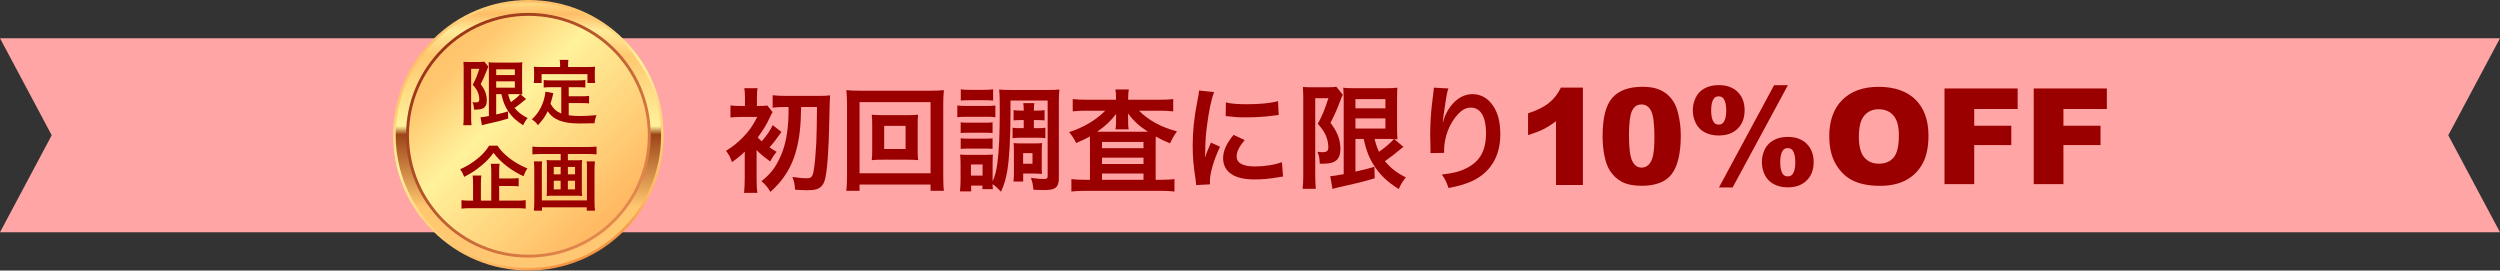 <?xml version="1.0" encoding="UTF-8"?><svg id="_レイヤー_1" xmlns="http://www.w3.org/2000/svg" xmlns:xlink="http://www.w3.org/1999/xlink" viewBox="0 0 670 72.5"><rect x="0" y="0" width="670" height="72.5" fill="#333333" stroke="none"/><defs><style>.cls-1{clip-path:url(#clippath);}.cls-2{fill:none;}.cls-2,.cls-3,.cls-4,.cls-5,.cls-6,.cls-7,.cls-8{stroke-width:0px;}.cls-3{fill:url(#_名称未設定グラデーション_4-2);}.cls-9{clip-path:url(#clippath-1);}.cls-10{clip-path:url(#clippath-4);}.cls-11{clip-path:url(#clippath-3);}.cls-12{clip-path:url(#clippath-2);}.cls-4{fill:url(#_名称未設定グラデーション_2);}.cls-5{fill:url(#_名称未設定グラデーション_4);}.cls-6{fill:url(#_名称未設定グラデーション_3);}.cls-7{fill:#9b0000;}.cls-8{fill:#ffa5a5;}</style><clipPath id="clippath"><path class="cls-2" d="m141.61,0c-9.68,0-18.78,3.77-25.63,10.62-6.85,6.85-10.62,15.95-10.62,25.63s3.77,18.78,10.62,25.63c6.85,6.85,15.95,10.62,25.63,10.62s18.78-3.77,25.63-10.62c6.85-6.85,10.62-15.95,10.62-25.63s-3.77-18.78-10.62-25.63c-6.85-6.85-15.95-10.62-25.63-10.62Z"/></clipPath><linearGradient id="_名称未設定グラデーション_4" x1="136.53" y1="236.75" x2="136.71" y2="236.75" gradientTransform="translate(-100073.05 -57793.38) rotate(90) scale(423.29 -423.29)" gradientUnits="userSpaceOnUse"><stop offset="0" stop-color="#ffda82"/><stop offset=".07" stop-color="#ffbd67"/><stop offset=".22" stop-color="#ffc870"/><stop offset=".41" stop-color="#fff29b"/><stop offset=".87" stop-color="#ffb861"/><stop offset=".96" stop-color="#f59442"/><stop offset="1" stop-color="#f59442"/></linearGradient><clipPath id="clippath-1"><path class="cls-2" d="m106.05,36.25c0,19.64,15.92,35.56,35.56,35.56s35.56-15.92,35.56-35.56S161.25.69,141.61.69s-35.56,15.92-35.56,35.56"/></clipPath><linearGradient id="_名称未設定グラデーション_2" x1="136.71" y1="236.71" x2="136.89" y2="236.71" gradientTransform="translate(-99043.52 -57286.01) rotate(90) scale(419.02 -419.02)" gradientUnits="userSpaceOnUse"><stop offset="0" stop-color="#e16a2b"/><stop offset=".03" stop-color="#ffda82"/><stop offset=".07" stop-color="#ffbd67"/><stop offset=".13" stop-color="#ffeb99"/><stop offset=".22" stop-color="#ffc870"/><stop offset=".47" stop-color="#fff29b"/><stop offset=".5" stop-color="#9c4518"/><stop offset=".76" stop-color="#ffc870"/><stop offset="1" stop-color="#ffc773"/></linearGradient><clipPath id="clippath-2"><path class="cls-2" d="m108.82,36.25c0,18.11,14.68,32.79,32.79,32.79s32.79-14.68,32.79-32.79S159.72,3.46,141.61,3.46s-32.79,14.68-32.79,32.79"/></clipPath><linearGradient id="_名称未設定グラデーション_3" x1="137.08" y1="237.43" x2="137.26" y2="237.43" gradientTransform="translate(124760.34 72042.02) rotate(-90) scale(524.86 -524.86)" gradientUnits="userSpaceOnUse"><stop offset="0" stop-color="#7b1b00"/><stop offset=".07" stop-color="#996e37"/><stop offset=".19" stop-color="#eb9154"/><stop offset="1" stop-color="#963014"/></linearGradient><clipPath id="clippath-3"><path class="cls-2" d="m109.6,36.25c0,17.68,14.33,32.01,32.01,32.01s32.01-14.33,32.01-32.01-14.33-32.01-32.01-32.01-32.01,14.33-32.01,32.01"/></clipPath><linearGradient id="_名称未設定グラデーション_4-2" x1="136.46" y1="236.9" x2="136.64" y2="236.9" gradientTransform="translate(-117826.2 -67962.65) rotate(90) scale(497.97 -497.97)" xlink:href="#_名称未設定グラデーション_4"/><clipPath id="clippath-4"><rect class="cls-2" x="105.36" width="72.5" height="72.5"/></clipPath></defs><polygon class="cls-8" points="670 10.25 0 10.25 13.86 36.25 0 62.25 670 62.25 656.14 36.25 670 10.25"/><g class="cls-1"><rect class="cls-5" x="93.84" y="-11.52" width="95.54" height="95.54" transform="translate(-2.62 60.01) rotate(-23.71)"/></g><g class="cls-9"><rect class="cls-4" x="106.05" y=".69" width="71.13" height="71.13"/></g><g class="cls-12"><rect class="cls-6" x="95.24" y="-10.12" width="92.74" height="92.74" transform="translate(15.84 110.75) rotate(-45)"/></g><g class="cls-11"><rect class="cls-3" x="96.34" y="-9.02" width="90.54" height="90.54" transform="translate(15.84 110.75) rotate(-45)"/></g><g class="cls-10"><path class="cls-7" d="m124.27,18.3c0-.59-.02-.91-.06-1.75.34.04.7.06,1.39.06h2.8c.76,0,1.16-.04,1.39-.09l1.08,1.33c-.13.25-.19.4-.59,1.45-.4,1.05-.84,2.03-1.46,3.25.78,1.07,1.08,1.62,1.35,2.43.19.59.3,1.29.3,1.88,0,1.12-.34,1.84-1.03,2.17-.51.27-1.05.34-2.42.34-.04-.91-.11-1.35-.4-2,.27.04.59.08.84.08.74,0,.99-.21.99-.84s-.15-1.31-.42-1.96c-.29-.63-.57-1.07-1.33-1.94.84-1.62,1.05-2.11,1.77-4.28h-2.21v12.93c0,.8.04,1.5.1,2.19h-2.21c.08-.57.11-1.29.11-2.19v-13.07Zm8.71,6.92v5.46q2.13-.48,3.16-.82l.06,1.92c-1.98.59-3.25.89-6.07,1.52-.42.1-.76.19-.97.27l-.38-2.15c.38,0,1.07-.11,2.24-.32v-12.4c0-.86-.02-1.31-.08-2.03.38.08.84.1,1.83.1h5.44c.91,0,1.27-.02,1.77-.1-.04.46-.06.89-.06,2.11v4.43c0,1.08.02,1.45.08,2.07q-.36-.04-.53-.04l1.54,1.31c-.1.04-.38.27-.53.4-.59.51-1.75,1.41-2.57,1.98.93,1.14,2.02,1.98,3.5,2.7-.49.57-.8,1.06-1.2,1.94-1.84-1.16-3-2.24-3.97-3.69-.91-1.37-1.41-2.59-1.88-4.66h-1.37Zm0-5.1h5v-1.54h-5v1.54Zm0,3.37h5v-1.69h-5v1.69Zm3.2,1.73c.25.99.4,1.43.74,2.15,1.14-.8,2.13-1.67,2.47-2.13-.25-.02-.67-.02-.93-.02h-2.28Z"/><path class="cls-7" d="m150.43,23.37h-2.8c-.84,0-1.37.02-1.92.09v-2.02c.49.08,1.05.1,1.92.1h7.28c.89,0,1.45-.02,1.96-.1v2.02c-.53-.08-1.08-.09-1.96-.09h-2.49v2.43h3.59c.87,0,1.35-.02,1.86-.11v2.03c-.57-.08-1.03-.09-1.86-.09h-3.59v3.27c.93.13,1.98.19,3.1.19s2.4-.06,4.34-.23c-.3.78-.44,1.29-.53,2.17-1.56.04-2.55.06-4.05.06-4.45,0-6.94-.97-8.5-3.27-.61,1.31-1.33,2.36-2.61,3.73-.49-.7-.76-.95-1.64-1.56,1.56-1.41,2.66-3.23,3.27-5.38.21-.78.36-1.64.38-2.05l2.11.4c-.1.32-.1.34-.27,1.12-.1.38-.21.82-.49,1.71.76,1.35,1.54,2.05,2.89,2.64v-7.06Zm-.32-6.11c0-.48-.04-.8-.11-1.22h2.34c-.08.4-.09.7-.09,1.2v.72h5.13c.76,0,1.41-.02,2.11-.08-.06.44-.08.86-.08,1.41v1.48c0,.55.02.99.08,1.48h-2.05v-2.38h-12.29v2.38h-2.11c.08-.46.1-.84.1-1.5v-1.46c0-.49-.04-.97-.08-1.41.68.06,1.33.08,2.09.08h4.96v-.7Z"/><path class="cls-7" d="m133.31,39.03c.84,1.27,1.79,2.26,3.25,3.39,1.45,1.12,3.02,2,4.79,2.72-.44.63-.7,1.16-1.05,2.09-1.62-.72-3.35-1.79-4.7-2.87-1.48-1.2-2.28-2.02-3.33-3.4-1.05,1.41-1.75,2.15-3.14,3.33-1.46,1.24-3.02,2.26-4.74,3.12-.32-.87-.53-1.29-1.07-2.04,1.65-.72,3.23-1.69,4.68-2.87,1.33-1.08,2.3-2.19,3.1-3.46h2.19Zm.44,14.74h4.74c1.07,0,1.79-.04,2.4-.13v2.28c-.61-.1-1.39-.13-2.4-.13h-12.38c-1.07,0-1.83.04-2.43.13v-2.28c.51.09,1.22.13,2.26.13h.84v-4.56c0-.87-.04-1.48-.11-2.17h2.34c-.1.59-.13,1.22-.13,2.15v4.58h2.78v-7.76c0-.91-.04-1.5-.11-2.11h2.34c-.08.59-.11,1.1-.11,2.05v1.88h3.14c.93,0,1.54-.04,2.09-.1v2.21c-.57-.06-1.2-.09-2.07-.09h-3.16v3.92Z"/><path class="cls-7" d="m145.02,41.27c-.86,0-1.56.04-2.34.11v-2.09c.7.08,1.41.11,2.3.11h12.55c.86,0,1.6-.04,2.34-.11v2.09c-.68-.08-1.54-.11-2.32-.11h-5.36v1.69h2.26c.68,0,1.12-.02,1.56-.08-.06.42-.08.82-.08,1.43v6.81c0,.7.02.99.08,1.41-.49-.06-.8-.08-1.67-.08h-6.14c-.91,0-1.22.02-1.71.08.06-.46.08-.72.08-1.41v-6.81c0-.61-.02-.95-.08-1.43.44.06.87.08,1.56.08h2.21v-1.69h-5.23Zm14.42,1.98c-.08.67-.11,1.46-.11,2.13v8.52c0,.99.04,1.75.13,2.55h-2.21v-.89h-12v.89h-2.17c.08-.8.11-1.52.11-2.53v-8.56c0-.76-.04-1.43-.11-2.11h2.21c-.06.44-.08.84-.08,1.69v8.77h12.1v-8.81c0-.76-.02-1.18-.1-1.65h2.23Zm-11.03,3.48h1.84v-2h-1.84v2Zm0,4.03h1.84v-2.32h-1.84v2.32Zm3.78-4.03h1.92v-2h-1.92v2Zm0,4.03h1.92v-2.32h-1.92v2.32Z"/></g><path class="cls-7" d="m202.77,40.68v7.24c0,1.68.06,2.87.21,3.76h-3.57c.09-1.01.18-2.35.18-3.76v-6.51q.03-.31.03-.79c-1.04,1.01-1.92,1.74-3.45,2.84-.37-1.16-.82-2.02-1.59-3.05,1.74-1.07,3.12-2.17,4.46-3.54,1.74-1.77,2.6-3.02,3.91-5.53h-4.4c-1.1,0-2.14.06-2.78.15v-3.24c.89.12,1.37.15,2.84.15h1.04v-2.23c0-1.13-.06-1.86-.18-2.54h3.57c-.15.67-.18,1.25-.18,2.54v2.23h.61c1.04,0,1.62-.03,2.17-.12l1.41,1.77c-.18.27-.34.61-.67,1.28-.82,1.86-1.86,3.54-3.3,5.5.34.37.49.52,1.07,1.04,1.47-1.71,2.2-2.81,2.93-4.34l2.35,1.83c-2.02,2.78-2.08,2.9-3.21,4.12.61.43.95.64,1.92,1.22-.67.76-1.16,1.47-1.71,2.57-1.5-1.07-2.66-2.02-3.7-3.06l.03.46Zm7.94-12.01c-1.5,0-2.72.06-3.64.18v-3.33c.95.12,2.2.18,3.64.18h8.83c1.28,0,2.38-.06,2.93-.15q-.12.86-.21,6.54c-.15,8.31-.58,14.02-1.22,16.19-.34,1.13-.82,1.77-1.65,2.2-.7.37-1.5.49-3.09.49-.89,0-1.28-.03-3.21-.12-.15-1.68-.27-2.26-.73-3.42,1.56.21,2.81.34,3.85.34,1.28,0,1.59-.37,1.92-2.44.24-1.31.52-4.67.64-7.15.12-3.09.12-4.06.18-9.5h-4.25c-.06,5.04-.43,8.22-1.25,11.36-.76,2.99-1.92,5.44-3.7,7.85-.92,1.22-1.68,2.05-3.27,3.54-.7-1.19-1.41-2.05-2.41-2.87,2.14-1.71,3.45-3.27,4.55-5.47,1.56-3.02,2.32-6.11,2.63-10.54.06-1.25.09-1.56.09-3.88h-.64Z"/><path class="cls-7" d="m249.39,51.14v-1.68h-19.03v1.68h-3.54c.12-.98.18-2.29.18-3.97v-19.34c0-1.44-.06-2.54-.18-3.67,1.13.12,2.08.15,3.57.15h18.94c1.53,0,2.47-.03,3.64-.15-.12,1.13-.18,2.14-.18,3.67v19.37c0,1.65.06,3.18.18,3.94h-3.57Zm-19.03-4.7h19.03v-19.06h-19.03v19.06Zm12.74-15.58c1.34,0,2.17-.03,2.96-.12-.09.73-.12,1.5-.12,2.44v7.3c0,.98.03,1.65.12,2.44-.89-.09-1.68-.12-2.96-.12h-6.51c-1.53,0-2.05.03-2.96.12.09-.82.12-1.53.12-2.44v-7.3c0-.89-.03-1.65-.12-2.44.76.09,1.62.12,2.96.12h6.51Zm-6.14,9.07h5.74v-6.2h-5.74v6.2Z"/><path class="cls-7" d="m256.57,28.27c.76.09,1.28.12,2.47.12h5.25c1.28,0,1.74-.03,2.47-.12v3.15c-.64-.09-1.07-.12-2.32-.12h-5.41c-1.07,0-1.74.03-2.47.12v-3.15Zm14.24,2.05c0,6.72-.31,12.16-.86,15.46-.37,2.14-.82,3.7-1.68,5.59-.98-1.04-1.59-1.59-2.26-2.02,0,.58.03.92.09,1.34h-2.81v-.95h-3.02v1.56h-2.99c.09-.92.15-2.02.15-2.99v-4.52c0-.95-.03-1.59-.12-2.38.58.09.89.09,2.08.09h4.89q1.44-.03,1.83-.06c-.06.49-.09.92-.09,2.17v4.98c.67-1.5.98-2.66,1.28-4.86.43-3.33.64-7.73.64-14.18,0-3.3-.03-4.28-.18-5.56.95.09,1.65.12,3.24.12h9.71c1.65,0,2.35-.03,3.21-.12-.12,1.01-.15,1.86-.15,3.45v20.5c0,1.1-.31,1.92-.86,2.35-.58.46-1.44.64-3.15.64-.98,0-1.59-.03-2.81-.09-.15-1.47-.21-1.83-.67-3.18,1.47.21,2.47.31,3.21.31,1.07,0,1.28-.12,1.28-.76v-20.26h-9.96v3.36Zm-13.35,2.47c.58.06.98.09,1.92.09h4.77c.95,0,1.34-.03,1.86-.09v2.87c-.55-.06-.98-.09-1.86-.09h-4.77c-.95,0-1.38.03-1.92.09v-2.87Zm0,4.28c.58.06.98.09,1.92.09h4.74c.98,0,1.37-.03,1.89-.09v2.84c-.55-.06-.98-.09-1.92-.09h-4.7c-.92,0-1.38.03-1.92.09v-2.84Zm.03-13.14c.73.12,1.25.15,2.47.15h3.73c1.19,0,1.74-.03,2.47-.15v3.02c-.82-.06-1.37-.09-2.47-.09h-3.73c-1.1,0-1.74.03-2.47.09v-3.02Zm2.72,23.13h3.12v-2.99h-3.12v2.99Zm13.26-14.88c-.76,0-1.31.03-1.83.09v-2.75c.64.09,1.16.12,1.8.12h.92c0-.98-.03-1.44-.12-1.99h2.96c-.09.58-.12.89-.12,1.99h1.01c.76,0,1.31-.03,1.86-.12v2.75c-.55-.06-1.01-.09-1.86-.09h-1.01v2.17h1.22c.82,0,1.31-.03,1.86-.12v2.81c-.55-.09-.98-.12-1.83-.12h-5.16c-.79,0-1.19.03-1.8.12v-2.81c.55.09,1.07.12,1.8.12h1.19v-2.17h-.89Zm5.71,12.8c0,.83.03,1.19.09,1.62-.28-.03-.37-.03-.67-.03-.31-.03-.49-.03-.64-.03-.4-.03-.64-.03-.73-.03h-3.02v2.14h-2.6c.09-.61.12-1.34.12-2.51v-5.68c0-.95-.03-1.47-.09-2.11.64.06,1.16.09,2.05.09h3.54c1.01,0,1.56-.03,2.05-.09-.06.58-.09,1.07-.09,2.02v4.61Zm-4.98-1.1h2.51v-2.84h-2.51v2.84Z"/><path class="cls-7" d="m299.1,26.33c0-1.04-.03-1.62-.18-2.35h3.61c-.12.67-.18,1.25-.18,2.35v.4h8.62c1.41,0,2.54-.06,3.45-.18v3.3c-1.04-.12-2.11-.18-3.45-.18h-5.71c2.51,2.57,6.02,4.46,10.17,5.53-.82,1.16-1.19,1.8-1.86,3.21-1.89-.76-2.38-1.01-3.82-1.83q-.03,1.01-.03,1.92v9.68h1.68c1.5,0,2.44-.06,3.36-.18v3.33c-.95-.12-2.08-.18-3.61-.18h-20.38c-1.53,0-2.66.06-3.64.18v-3.33c.95.12,1.96.18,3.42.18h1.56v-9.96c0-.89,0-1.07-.03-1.68-1.07.64-1.37.79-3.67,1.8-.58-1.19-.92-1.71-1.89-2.93,3.79-1.19,7.33-3.3,9.68-5.74h-5.29c-1.34,0-2.41.06-3.42.18v-3.3c.86.12,2.08.18,3.67.18h7.94v-.4Zm0,5.71s0-.52.03-1.5c-1.31,1.74-2.99,3.33-5.1,4.77h13.63c-2.47-1.62-3.76-2.81-5.38-4.92.03.89.06,1.44.06,1.65v.67c0,.82.03,1.41.15,1.96h-3.54c.09-.52.15-1.13.15-1.99v-.64Zm-3.76,7.67h11.12v-1.68h-11.12v1.68Zm0,4.25h11.12v-1.71h-11.12v1.71Zm0,4.22h11.12v-1.68h-11.12v1.68Z"/><path class="cls-7" d="m320.58,49.62c-.03-.55-.06-.73-.15-1.44-.58-3.7-.79-6.05-.79-9.13,0-3.94.37-7.42,1.25-11.95.34-1.71.4-2.02.46-2.84l4.03.43c-.73,1.8-1.44,5.22-1.92,9.13-.31,2.29-.43,4.09-.46,6.75,0,.67-.03.92-.06,1.68.34-1.07.4-1.28,1.59-4.03l2.44,1.1c-1.68,3.54-2.72,7.09-2.72,9.26,0,.18,0,.43.03.82l-3.7.21Zm13.01-12.07c-1.53,1.77-2.17,3.09-2.17,4.4,0,1.74,1.68,2.66,4.86,2.66,2.69,0,5.35-.43,7.27-1.16l.31,3.88c-.43.03-.55.06-1.25.18-2.44.4-4.31.58-6.32.58-3.79,0-6.23-.86-7.58-2.66-.58-.76-.92-1.89-.92-2.99,0-1.99.92-4.03,2.81-6.29l2.99,1.41Zm-5.04-10.11c1.38.37,2.99.49,5.65.49,3.39,0,6.29-.27,8.31-.82l.18,3.7c-.24.03-.7.09-2.17.27-1.96.24-4.28.37-6.54.37s-2.26,0-5.5-.34l.06-3.67Z"/><path class="cls-7" d="m349.27,26.11c0-.95-.03-1.47-.09-2.81.55.06,1.13.09,2.23.09h4.49c1.22,0,1.86-.06,2.23-.15l1.74,2.14c-.21.4-.31.64-.95,2.32-.64,1.68-1.34,3.27-2.35,5.22,1.25,1.71,1.74,2.6,2.17,3.91.31.95.49,2.08.49,3.02,0,1.8-.55,2.96-1.65,3.48-.82.43-1.68.55-3.88.55-.06-1.47-.18-2.17-.64-3.21.43.06.95.12,1.34.12,1.19,0,1.59-.34,1.59-1.34s-.24-2.11-.67-3.15c-.46-1.01-.92-1.71-2.14-3.12,1.34-2.6,1.68-3.39,2.84-6.87h-3.54v20.77c0,1.28.06,2.41.15,3.51h-3.54c.12-.92.18-2.08.18-3.51v-20.99Zm13.99,11.12v8.77q3.42-.76,5.07-1.31l.09,3.09c-3.18.95-5.22,1.44-9.75,2.44-.67.15-1.22.31-1.56.43l-.61-3.45c.61,0,1.71-.18,3.61-.52v-19.92c0-1.37-.03-2.11-.12-3.27.61.12,1.34.15,2.93.15h8.74c1.47,0,2.05-.03,2.84-.15-.06.73-.09,1.44-.09,3.39v7.12c0,1.74.03,2.32.12,3.33q-.58-.06-.86-.06l2.47,2.11c-.15.06-.61.43-.86.64-.95.82-2.81,2.26-4.12,3.18,1.5,1.83,3.24,3.18,5.62,4.34-.79.92-1.28,1.71-1.92,3.12-2.96-1.86-4.83-3.61-6.38-5.93-1.47-2.2-2.26-4.15-3.03-7.49h-2.2Zm0-8.19h8.03v-2.47h-8.03v2.47Zm0,5.41h8.03v-2.72h-8.03v2.72Zm5.13,2.78c.4,1.59.64,2.29,1.19,3.45,1.83-1.28,3.42-2.69,3.97-3.42-.4-.03-1.07-.03-1.5-.03h-3.67Z"/><path class="cls-7" d="m388.17,23.71c-.37,1.04-.52,1.83-1.1,5.9-.21,1.28-.34,2.32-.4,3.05h.09q.06-.18.18-.67c.31-1.07,1.1-2.57,1.92-3.64,1.68-2.08,3.57-3.12,5.8-3.12,2.08,0,3.91.98,5.22,2.75,1.53,2.05,2.2,4.52,2.2,8.13,0,5.9-2.75,10.3-7.88,12.56-1.56.7-3.7,1.31-5.99,1.71-.61-1.74-.95-2.41-1.8-3.61,3.06-.34,4.83-.79,6.69-1.74,3.54-1.8,5.16-4.7,5.16-9.35,0-4.4-1.47-6.84-4.09-6.84-1.16,0-2.23.52-3.3,1.62-2.38,2.47-3.85,6.23-3.85,9.87v.64l-3.67.06c.03-.18.03-.34.03-.4v-.58c-.03-.89-.09-3.15-.09-3.76,0-2.47.18-5.87.43-7.97l.46-3.79c.06-.52.09-.64.09-1.04l3.88.21Z"/><path class="cls-7" d="m424.22,23.48v26.1h-7.21v-17.1c-1.17.89-2.3,1.6-3.39,2.15s-2.46,1.07-4.1,1.58v-5.85c2.43-.78,4.31-1.72,5.65-2.82s2.39-2.45,3.15-4.06h5.9Z"/><path class="cls-7" d="m429.5,36.42c0-4.88.88-8.29,2.63-10.24s4.43-2.92,8.02-2.92c1.73,0,3.14.21,4.25.64s2.01.98,2.71,1.66,1.25,1.4,1.65,2.15.73,1.63.97,2.63c.48,1.91.72,3.91.72,5.99,0,4.66-.79,8.06-2.36,10.22s-4.29,3.24-8.14,3.24c-2.16,0-3.9-.34-5.23-1.03s-2.42-1.7-3.27-3.03c-.62-.95-1.1-2.24-1.44-3.88s-.52-3.45-.52-5.43Zm7.07.02c0,3.27.29,5.5.87,6.69s1.41,1.79,2.51,1.79c.72,0,1.35-.25,1.88-.76s.92-1.31,1.17-2.41.38-2.81.38-5.13c0-3.41-.29-5.7-.87-6.87s-1.44-1.76-2.6-1.76-2.03.6-2.56,1.79-.79,3.41-.79,6.64Z"/><path class="cls-7" d="m453.67,29.56c0-1.19.26-2.32.78-3.4s1.31-1.9,2.38-2.48,2.33-.87,3.79-.87c2.15,0,3.84.61,5.08,1.84s1.86,2.86,1.86,4.9-.62,3.69-1.86,4.92-2.93,1.84-5.08,1.84c-1.46,0-2.72-.29-3.79-.87s-1.86-1.4-2.38-2.48-.78-2.21-.78-3.41Zm4.92.04c0,1.45.23,2.5.7,3.15.3.43.75.65,1.33.65s1.02-.22,1.31-.65c.47-.65.7-1.7.7-3.15s-.23-2.49-.7-3.15c-.29-.42-.73-.63-1.31-.63s-1.03.21-1.33.63c-.47.65-.7,1.7-.7,3.15Zm16.87-6.77h3.7l-14.82,27.41h-3.66l14.78-27.41Zm-3.28,20.62c0-1.2.26-2.34.77-3.4s1.31-1.89,2.38-2.48,2.33-.88,3.78-.88c2.16,0,3.86.62,5.09,1.85s1.86,2.87,1.86,4.91-.62,3.68-1.86,4.91-2.93,1.85-5.09,1.85c-1.45,0-2.71-.29-3.78-.88s-1.87-1.41-2.38-2.48-.77-2.2-.77-3.4Zm4.92.04c0,1.45.23,2.5.7,3.15.29.42.73.63,1.31.63s1.03-.21,1.33-.63c.47-.65.7-1.7.7-3.15s-.23-2.5-.7-3.17c-.3-.42-.75-.63-1.33-.63s-1.02.22-1.31.65c-.47.65-.7,1.7-.7,3.15Z"/><path class="cls-7" d="m490.24,36.55c0-4.19,1.17-7.45,3.5-9.78s5.58-3.5,9.75-3.5,7.56,1.15,9.87,3.44,3.47,5.5,3.47,9.63c0,3-.5,5.46-1.51,7.38-1.01,1.92-2.47,3.41-4.38,4.48s-4.29,1.6-7.13,1.6-5.29-.46-7.18-1.38-3.43-2.38-4.61-4.38-1.77-4.49-1.77-7.49Zm7.93.04c0,2.59.48,4.45,1.44,5.58s2.27,1.7,3.93,1.7,3.02-.55,3.96-1.66,1.4-3.1,1.4-5.97c0-2.42-.49-4.18-1.46-5.29s-2.3-1.67-3.96-1.67-2.88.57-3.85,1.7-1.45,3-1.45,5.62Z"/><path class="cls-7" d="m521.13,23.7h19.6v5.51h-11.64v4.48h9.94v5.18h-9.94v10.48h-7.96v-25.66Z"/><path class="cls-7" d="m545.04,23.7h19.6v5.51h-11.64v4.48h9.94v5.18h-9.94v10.48h-7.96v-25.66Z"/></svg>